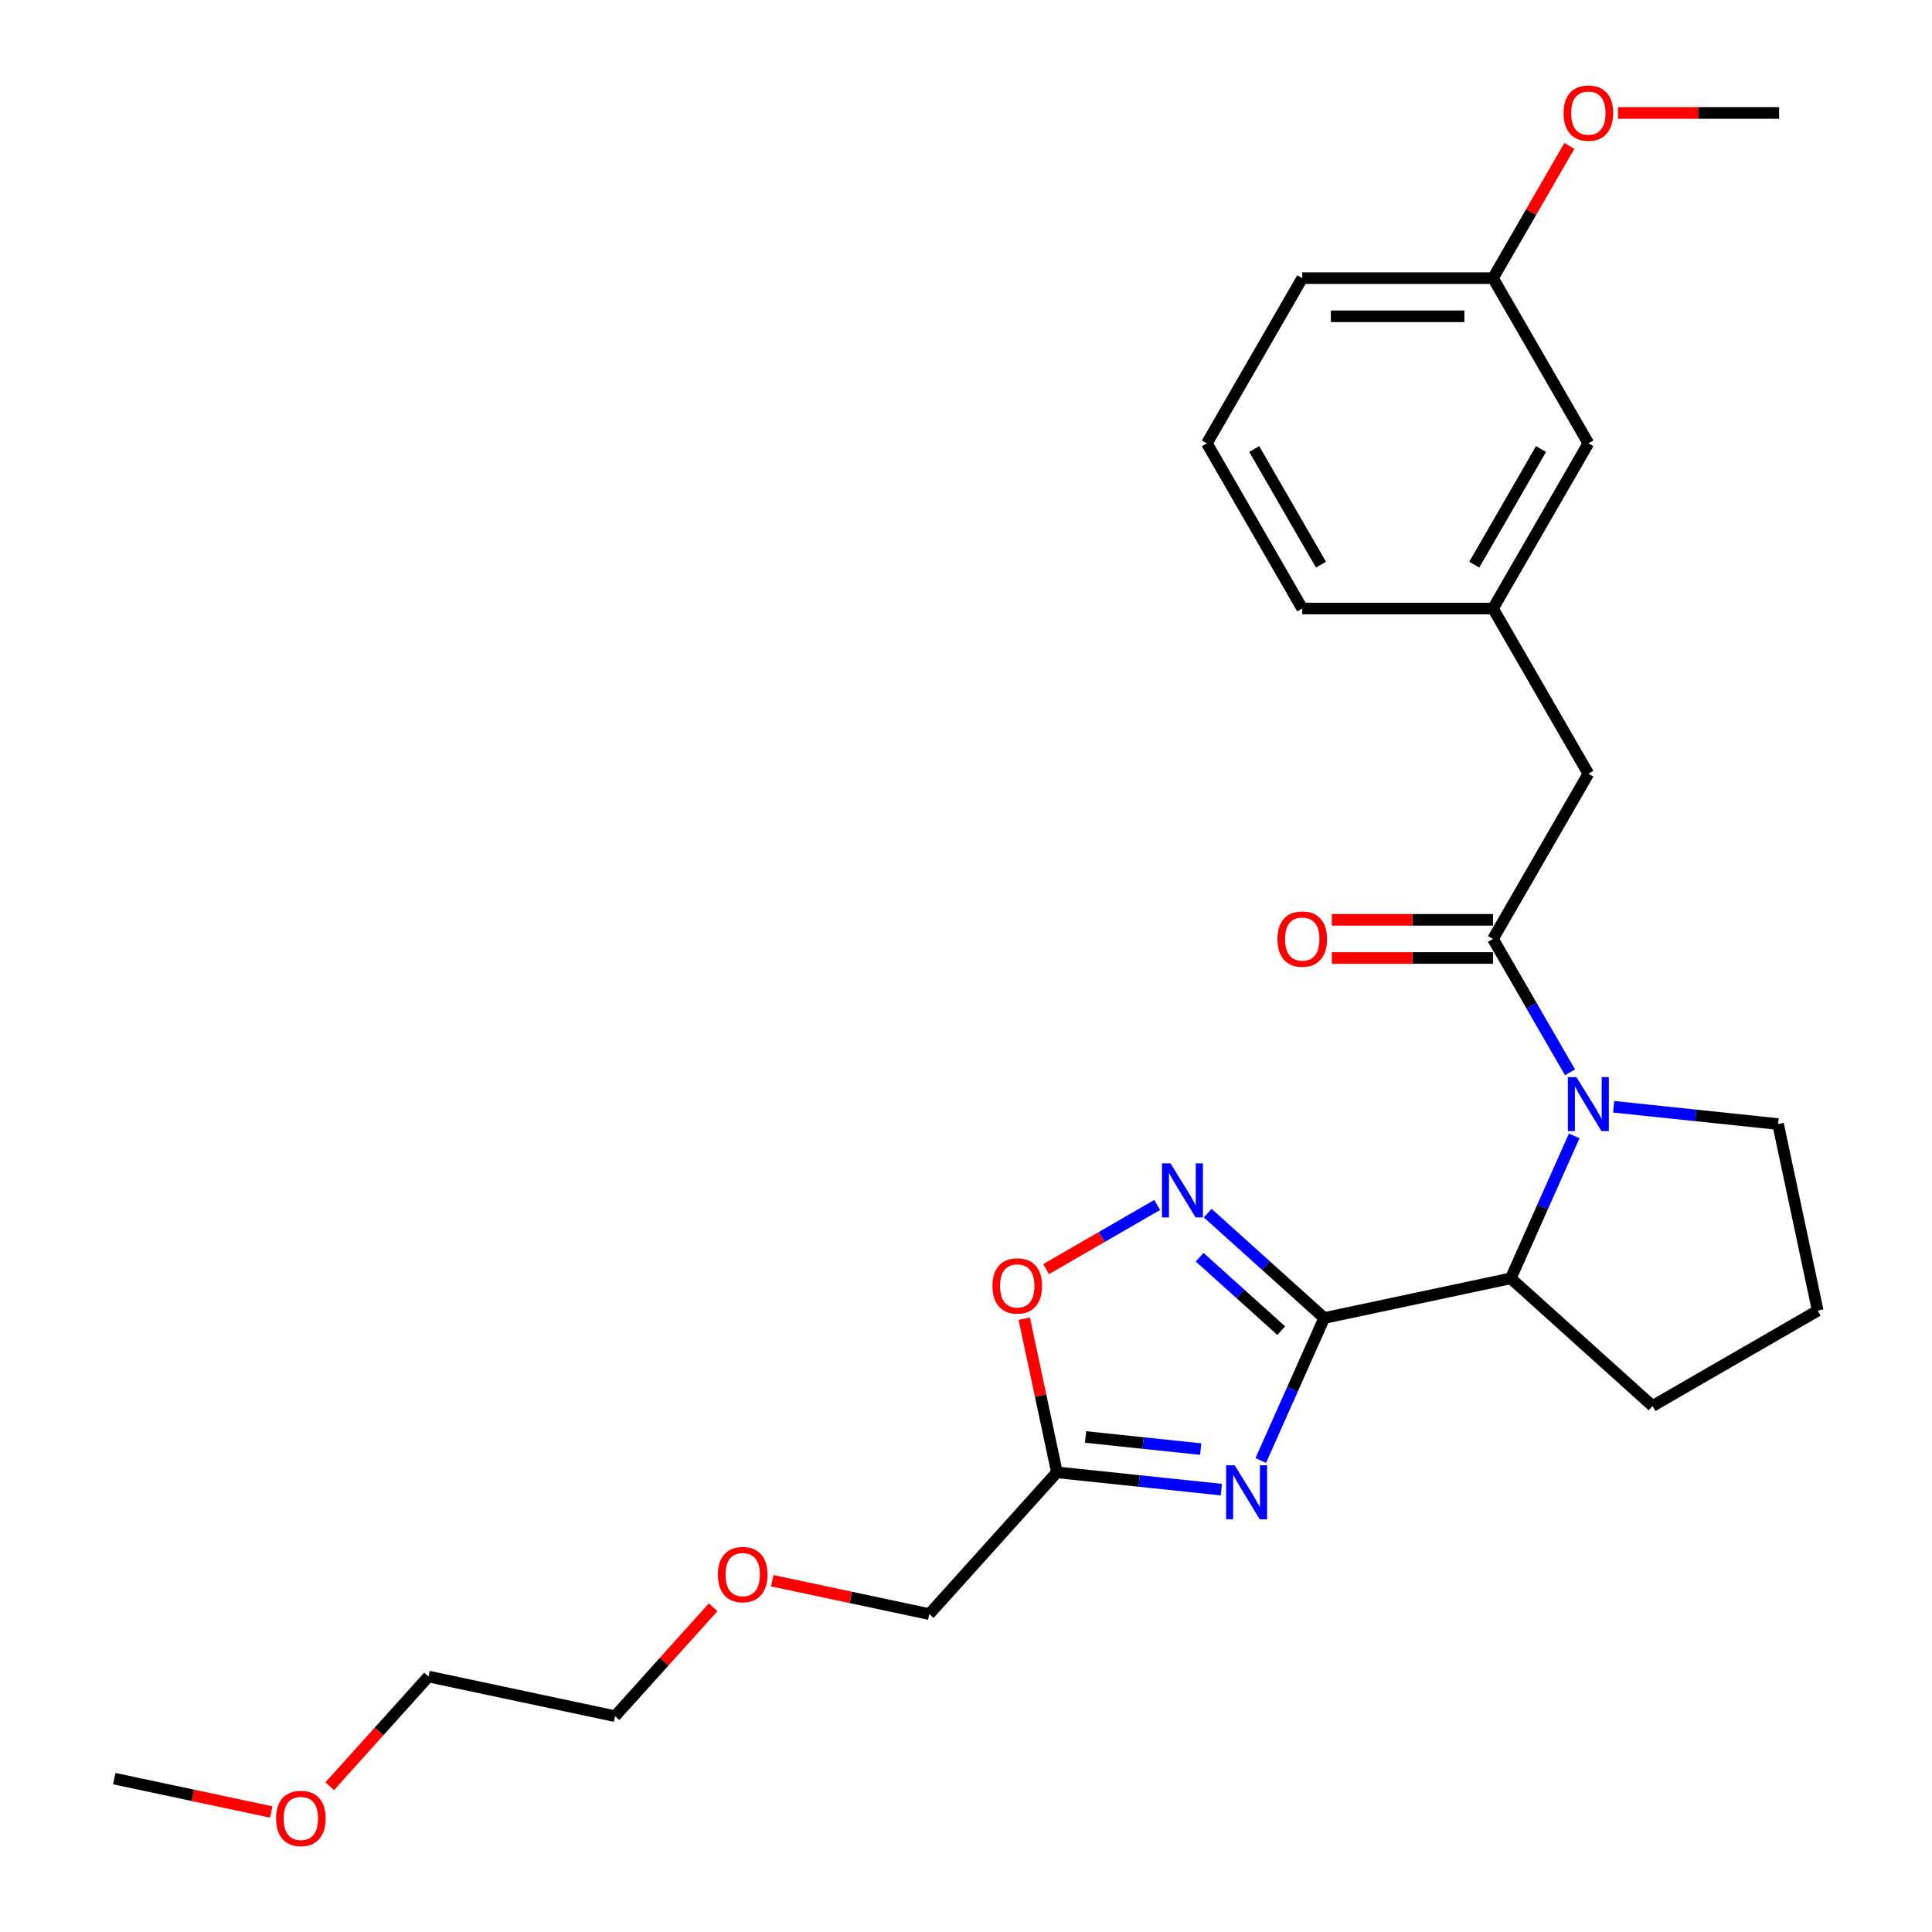 <?xml version='1.0' encoding='iso-8859-1'?>
<svg version='1.1' baseProfile='full'
              xmlns='http://www.w3.org/2000/svg'
                      xmlns:rdkit='http://www.rdkit.org/xml'
                      xmlns:xlink='http://www.w3.org/1999/xlink'
                  xml:space='preserve'
width='1000px' height='1000px' viewBox='0 0 1000 1000'>
<!-- END OF HEADER -->
<rect style='opacity:1.0;fill:#FFFFFF;stroke:none' width='1000' height='1000' x='0' y='0'> </rect>
<path class='bond-0' d='M 685.405,682.204 L 668.988,719.078' style='fill:none;fill-rule:evenodd;stroke:#000000;stroke-width:6px;stroke-linecap:butt;stroke-linejoin:miter;stroke-opacity:1' />
<path class='bond-0' d='M 668.988,719.078 L 652.571,755.951' style='fill:none;fill-rule:evenodd;stroke:#0000FF;stroke-width:6px;stroke-linecap:butt;stroke-linejoin:miter;stroke-opacity:1' />
<path class='bond-2' d='M 685.405,682.204 L 655.256,655.057' style='fill:none;fill-rule:evenodd;stroke:#000000;stroke-width:6px;stroke-linecap:butt;stroke-linejoin:miter;stroke-opacity:1' />
<path class='bond-2' d='M 655.256,655.057 L 625.106,627.911' style='fill:none;fill-rule:evenodd;stroke:#0000FF;stroke-width:6px;stroke-linecap:butt;stroke-linejoin:miter;stroke-opacity:1' />
<path class='bond-2' d='M 663.148,688.734 L 642.043,669.732' style='fill:none;fill-rule:evenodd;stroke:#000000;stroke-width:6px;stroke-linecap:butt;stroke-linejoin:miter;stroke-opacity:1' />
<path class='bond-2' d='M 642.043,669.732 L 620.938,650.729' style='fill:none;fill-rule:evenodd;stroke:#0000FF;stroke-width:6px;stroke-linecap:butt;stroke-linejoin:miter;stroke-opacity:1' />
<path class='bond-4' d='M 685.405,682.204 L 781.978,661.677' style='fill:none;fill-rule:evenodd;stroke:#000000;stroke-width:6px;stroke-linecap:butt;stroke-linejoin:miter;stroke-opacity:1' />
<path class='bond-5' d='M 632.176,771.025 L 589.617,766.552' style='fill:none;fill-rule:evenodd;stroke:#0000FF;stroke-width:6px;stroke-linecap:butt;stroke-linejoin:miter;stroke-opacity:1' />
<path class='bond-5' d='M 589.617,766.552 L 547.058,762.079' style='fill:none;fill-rule:evenodd;stroke:#000000;stroke-width:6px;stroke-linecap:butt;stroke-linejoin:miter;stroke-opacity:1' />
<path class='bond-5' d='M 621.472,750.045 L 591.681,746.914' style='fill:none;fill-rule:evenodd;stroke:#0000FF;stroke-width:6px;stroke-linecap:butt;stroke-linejoin:miter;stroke-opacity:1' />
<path class='bond-5' d='M 591.681,746.914 L 561.89,743.783' style='fill:none;fill-rule:evenodd;stroke:#000000;stroke-width:6px;stroke-linecap:butt;stroke-linejoin:miter;stroke-opacity:1' />
<path class='bond-1' d='M 814.813,587.931 L 798.395,624.804' style='fill:none;fill-rule:evenodd;stroke:#0000FF;stroke-width:6px;stroke-linecap:butt;stroke-linejoin:miter;stroke-opacity:1' />
<path class='bond-1' d='M 798.395,624.804 L 781.978,661.677' style='fill:none;fill-rule:evenodd;stroke:#000000;stroke-width:6px;stroke-linecap:butt;stroke-linejoin:miter;stroke-opacity:1' />
<path class='bond-3' d='M 812.639,555.033 L 792.705,520.506' style='fill:none;fill-rule:evenodd;stroke:#0000FF;stroke-width:6px;stroke-linecap:butt;stroke-linejoin:miter;stroke-opacity:1' />
<path class='bond-3' d='M 792.705,520.506 L 772.771,485.979' style='fill:none;fill-rule:evenodd;stroke:#000000;stroke-width:6px;stroke-linecap:butt;stroke-linejoin:miter;stroke-opacity:1' />
<path class='bond-10' d='M 835.208,572.856 L 877.767,577.329' style='fill:none;fill-rule:evenodd;stroke:#0000FF;stroke-width:6px;stroke-linecap:butt;stroke-linejoin:miter;stroke-opacity:1' />
<path class='bond-10' d='M 877.767,577.329 L 920.326,581.802' style='fill:none;fill-rule:evenodd;stroke:#000000;stroke-width:6px;stroke-linecap:butt;stroke-linejoin:miter;stroke-opacity:1' />
<path class='bond-6' d='M 598.962,623.688 L 570.209,640.288' style='fill:none;fill-rule:evenodd;stroke:#0000FF;stroke-width:6px;stroke-linecap:butt;stroke-linejoin:miter;stroke-opacity:1' />
<path class='bond-6' d='M 570.209,640.288 L 541.457,656.888' style='fill:none;fill-rule:evenodd;stroke:#FF0000;stroke-width:6px;stroke-linecap:butt;stroke-linejoin:miter;stroke-opacity:1' />
<path class='bond-7' d='M 772.771,485.979 L 822.136,400.475' style='fill:none;fill-rule:evenodd;stroke:#000000;stroke-width:6px;stroke-linecap:butt;stroke-linejoin:miter;stroke-opacity:1' />
<path class='bond-8' d='M 772.771,476.106 L 731.057,476.106' style='fill:none;fill-rule:evenodd;stroke:#000000;stroke-width:6px;stroke-linecap:butt;stroke-linejoin:miter;stroke-opacity:1' />
<path class='bond-8' d='M 731.057,476.106 L 689.343,476.106' style='fill:none;fill-rule:evenodd;stroke:#FF0000;stroke-width:6px;stroke-linecap:butt;stroke-linejoin:miter;stroke-opacity:1' />
<path class='bond-8' d='M 772.771,495.852 L 731.057,495.852' style='fill:none;fill-rule:evenodd;stroke:#000000;stroke-width:6px;stroke-linecap:butt;stroke-linejoin:miter;stroke-opacity:1' />
<path class='bond-8' d='M 731.057,495.852 L 689.343,495.852' style='fill:none;fill-rule:evenodd;stroke:#FF0000;stroke-width:6px;stroke-linecap:butt;stroke-linejoin:miter;stroke-opacity:1' />
<path class='bond-14' d='M 781.978,661.677 L 855.35,727.741' style='fill:none;fill-rule:evenodd;stroke:#000000;stroke-width:6px;stroke-linecap:butt;stroke-linejoin:miter;stroke-opacity:1' />
<path class='bond-13' d='M 547.058,762.079 L 480.994,835.45' style='fill:none;fill-rule:evenodd;stroke:#000000;stroke-width:6px;stroke-linecap:butt;stroke-linejoin:miter;stroke-opacity:1' />
<path class='bond-26' d='M 547.058,762.079 L 538.605,722.313' style='fill:none;fill-rule:evenodd;stroke:#000000;stroke-width:6px;stroke-linecap:butt;stroke-linejoin:miter;stroke-opacity:1' />
<path class='bond-26' d='M 538.605,722.313 L 530.153,682.547' style='fill:none;fill-rule:evenodd;stroke:#FF0000;stroke-width:6px;stroke-linecap:butt;stroke-linejoin:miter;stroke-opacity:1' />
<path class='bond-9' d='M 822.136,400.475 L 772.771,314.972' style='fill:none;fill-rule:evenodd;stroke:#000000;stroke-width:6px;stroke-linecap:butt;stroke-linejoin:miter;stroke-opacity:1' />
<path class='bond-11' d='M 772.771,314.972 L 822.136,229.469' style='fill:none;fill-rule:evenodd;stroke:#000000;stroke-width:6px;stroke-linecap:butt;stroke-linejoin:miter;stroke-opacity:1' />
<path class='bond-11' d='M 763.075,292.273 L 797.63,232.421' style='fill:none;fill-rule:evenodd;stroke:#000000;stroke-width:6px;stroke-linecap:butt;stroke-linejoin:miter;stroke-opacity:1' />
<path class='bond-20' d='M 772.771,314.972 L 674.04,314.972' style='fill:none;fill-rule:evenodd;stroke:#000000;stroke-width:6px;stroke-linecap:butt;stroke-linejoin:miter;stroke-opacity:1' />
<path class='bond-27' d='M 920.326,581.802 L 940.853,678.375' style='fill:none;fill-rule:evenodd;stroke:#000000;stroke-width:6px;stroke-linecap:butt;stroke-linejoin:miter;stroke-opacity:1' />
<path class='bond-12' d='M 822.136,229.469 L 772.771,143.965' style='fill:none;fill-rule:evenodd;stroke:#000000;stroke-width:6px;stroke-linecap:butt;stroke-linejoin:miter;stroke-opacity:1' />
<path class='bond-15' d='M 772.771,143.965 L 792.534,109.734' style='fill:none;fill-rule:evenodd;stroke:#000000;stroke-width:6px;stroke-linecap:butt;stroke-linejoin:miter;stroke-opacity:1' />
<path class='bond-15' d='M 792.534,109.734 L 812.297,75.503' style='fill:none;fill-rule:evenodd;stroke:#FF0000;stroke-width:6px;stroke-linecap:butt;stroke-linejoin:miter;stroke-opacity:1' />
<path class='bond-28' d='M 772.771,143.965 L 674.04,143.965' style='fill:none;fill-rule:evenodd;stroke:#000000;stroke-width:6px;stroke-linecap:butt;stroke-linejoin:miter;stroke-opacity:1' />
<path class='bond-28' d='M 757.961,163.712 L 688.849,163.712' style='fill:none;fill-rule:evenodd;stroke:#000000;stroke-width:6px;stroke-linecap:butt;stroke-linejoin:miter;stroke-opacity:1' />
<path class='bond-17' d='M 480.994,835.45 L 440.359,826.813' style='fill:none;fill-rule:evenodd;stroke:#000000;stroke-width:6px;stroke-linecap:butt;stroke-linejoin:miter;stroke-opacity:1' />
<path class='bond-17' d='M 440.359,826.813 L 399.724,818.176' style='fill:none;fill-rule:evenodd;stroke:#FF0000;stroke-width:6px;stroke-linecap:butt;stroke-linejoin:miter;stroke-opacity:1' />
<path class='bond-16' d='M 855.35,727.741 L 940.853,678.375' style='fill:none;fill-rule:evenodd;stroke:#000000;stroke-width:6px;stroke-linecap:butt;stroke-linejoin:miter;stroke-opacity:1' />
<path class='bond-24' d='M 837.439,58.462 L 879.153,58.462' style='fill:none;fill-rule:evenodd;stroke:#FF0000;stroke-width:6px;stroke-linecap:butt;stroke-linejoin:miter;stroke-opacity:1' />
<path class='bond-24' d='M 879.153,58.462 L 920.867,58.462' style='fill:none;fill-rule:evenodd;stroke:#000000;stroke-width:6px;stroke-linecap:butt;stroke-linejoin:miter;stroke-opacity:1' />
<path class='bond-23' d='M 369.118,831.919 L 343.737,860.107' style='fill:none;fill-rule:evenodd;stroke:#FF0000;stroke-width:6px;stroke-linecap:butt;stroke-linejoin:miter;stroke-opacity:1' />
<path class='bond-23' d='M 343.737,860.107 L 318.357,888.294' style='fill:none;fill-rule:evenodd;stroke:#000000;stroke-width:6px;stroke-linecap:butt;stroke-linejoin:miter;stroke-opacity:1' />
<path class='bond-18' d='M 624.674,229.469 L 674.04,314.972' style='fill:none;fill-rule:evenodd;stroke:#000000;stroke-width:6px;stroke-linecap:butt;stroke-linejoin:miter;stroke-opacity:1' />
<path class='bond-18' d='M 649.18,232.421 L 683.736,292.273' style='fill:none;fill-rule:evenodd;stroke:#000000;stroke-width:6px;stroke-linecap:butt;stroke-linejoin:miter;stroke-opacity:1' />
<path class='bond-21' d='M 624.674,229.469 L 674.04,143.965' style='fill:none;fill-rule:evenodd;stroke:#000000;stroke-width:6px;stroke-linecap:butt;stroke-linejoin:miter;stroke-opacity:1' />
<path class='bond-19' d='M 170.673,924.532 L 196.228,896.149' style='fill:none;fill-rule:evenodd;stroke:#FF0000;stroke-width:6px;stroke-linecap:butt;stroke-linejoin:miter;stroke-opacity:1' />
<path class='bond-19' d='M 196.228,896.149 L 221.784,867.767' style='fill:none;fill-rule:evenodd;stroke:#000000;stroke-width:6px;stroke-linecap:butt;stroke-linejoin:miter;stroke-opacity:1' />
<path class='bond-25' d='M 140.417,937.885 L 99.782,929.248' style='fill:none;fill-rule:evenodd;stroke:#FF0000;stroke-width:6px;stroke-linecap:butt;stroke-linejoin:miter;stroke-opacity:1' />
<path class='bond-25' d='M 99.782,929.248 L 59.147,920.611' style='fill:none;fill-rule:evenodd;stroke:#000000;stroke-width:6px;stroke-linecap:butt;stroke-linejoin:miter;stroke-opacity:1' />
<path class='bond-22' d='M 221.784,867.767 L 318.357,888.294' style='fill:none;fill-rule:evenodd;stroke:#000000;stroke-width:6px;stroke-linecap:butt;stroke-linejoin:miter;stroke-opacity:1' />
<path  class='atom-1' d='M 639.067 758.419
L 648.229 773.229
Q 649.138 774.69, 650.599 777.336
Q 652.06 779.982, 652.139 780.14
L 652.139 758.419
L 655.852 758.419
L 655.852 786.38
L 652.021 786.38
L 642.187 770.188
Q 641.042 768.292, 639.818 766.12
Q 638.633 763.948, 638.277 763.277
L 638.277 786.38
L 634.644 786.38
L 634.644 758.419
L 639.067 758.419
' fill='#0000FF'/>
<path  class='atom-2' d='M 815.955 557.502
L 825.118 572.311
Q 826.026 573.773, 827.487 576.419
Q 828.948 579.065, 829.027 579.222
L 829.027 557.502
L 832.74 557.502
L 832.74 585.462
L 828.909 585.462
L 819.075 569.27
Q 817.93 567.375, 816.706 565.203
Q 815.521 563.031, 815.165 562.359
L 815.165 585.462
L 811.532 585.462
L 811.532 557.502
L 815.955 557.502
' fill='#0000FF'/>
<path  class='atom-3' d='M 605.853 602.16
L 615.016 616.97
Q 615.924 618.431, 617.385 621.077
Q 618.846 623.723, 618.925 623.881
L 618.925 602.16
L 622.638 602.16
L 622.638 630.121
L 618.807 630.121
L 608.973 613.929
Q 607.828 612.033, 606.604 609.861
Q 605.419 607.689, 605.064 607.018
L 605.064 630.121
L 601.43 630.121
L 601.43 602.16
L 605.853 602.16
' fill='#0000FF'/>
<path  class='atom-7' d='M 513.696 665.585
Q 513.696 658.871, 517.013 655.119
Q 520.33 651.368, 526.531 651.368
Q 532.731 651.368, 536.048 655.119
Q 539.366 658.871, 539.366 665.585
Q 539.366 672.378, 536.009 676.248
Q 532.652 680.079, 526.531 680.079
Q 520.37 680.079, 517.013 676.248
Q 513.696 672.417, 513.696 665.585
M 526.531 676.919
Q 530.796 676.919, 533.086 674.076
Q 535.416 671.193, 535.416 665.585
Q 535.416 660.095, 533.086 657.331
Q 530.796 654.527, 526.531 654.527
Q 522.266 654.527, 519.935 657.291
Q 517.645 660.056, 517.645 665.585
Q 517.645 671.232, 519.935 674.076
Q 522.266 676.919, 526.531 676.919
' fill='#FF0000'/>
<path  class='atom-9' d='M 661.205 486.058
Q 661.205 479.344, 664.522 475.592
Q 667.839 471.84, 674.04 471.84
Q 680.24 471.84, 683.557 475.592
Q 686.875 479.344, 686.875 486.058
Q 686.875 492.85, 683.518 496.721
Q 680.161 500.551, 674.04 500.551
Q 667.879 500.551, 664.522 496.721
Q 661.205 492.89, 661.205 486.058
M 674.04 497.392
Q 678.305 497.392, 680.595 494.548
Q 682.926 491.666, 682.926 486.058
Q 682.926 480.568, 680.595 477.804
Q 678.305 475, 674.04 475
Q 669.775 475, 667.445 477.764
Q 665.154 480.529, 665.154 486.058
Q 665.154 491.705, 667.445 494.548
Q 669.775 497.392, 674.04 497.392
' fill='#FF0000'/>
<path  class='atom-16' d='M 809.301 58.541
Q 809.301 51.827, 812.618 48.076
Q 815.936 44.324, 822.136 44.324
Q 828.336 44.324, 831.654 48.076
Q 834.971 51.827, 834.971 58.541
Q 834.971 65.334, 831.614 69.204
Q 828.257 73.035, 822.136 73.035
Q 815.975 73.035, 812.618 69.204
Q 809.301 65.373, 809.301 58.541
M 822.136 69.875
Q 826.401 69.875, 828.692 67.032
Q 831.022 64.149, 831.022 58.541
Q 831.022 53.052, 828.692 50.287
Q 826.401 47.483, 822.136 47.483
Q 817.871 47.483, 815.541 50.248
Q 813.25 53.012, 813.25 58.541
Q 813.25 64.188, 815.541 67.032
Q 817.871 69.875, 822.136 69.875
' fill='#FF0000'/>
<path  class='atom-18' d='M 371.586 815.002
Q 371.586 808.288, 374.903 804.537
Q 378.221 800.785, 384.421 800.785
Q 390.621 800.785, 393.939 804.537
Q 397.256 808.288, 397.256 815.002
Q 397.256 821.795, 393.899 825.665
Q 390.542 829.496, 384.421 829.496
Q 378.26 829.496, 374.903 825.665
Q 371.586 821.834, 371.586 815.002
M 384.421 826.336
Q 388.686 826.336, 390.977 823.493
Q 393.307 820.61, 393.307 815.002
Q 393.307 809.513, 390.977 806.748
Q 388.686 803.944, 384.421 803.944
Q 380.156 803.944, 377.826 806.709
Q 375.535 809.473, 375.535 815.002
Q 375.535 820.649, 377.826 823.493
Q 380.156 826.336, 384.421 826.336
' fill='#FF0000'/>
<path  class='atom-20' d='M 142.885 941.217
Q 142.885 934.504, 146.203 930.752
Q 149.52 927, 155.72 927
Q 161.92 927, 165.238 930.752
Q 168.555 934.504, 168.555 941.217
Q 168.555 948.01, 165.198 951.88
Q 161.842 955.711, 155.72 955.711
Q 149.559 955.711, 146.203 951.88
Q 142.885 948.049, 142.885 941.217
M 155.72 952.552
Q 159.985 952.552, 162.276 949.708
Q 164.606 946.825, 164.606 941.217
Q 164.606 935.728, 162.276 932.963
Q 159.985 930.159, 155.72 930.159
Q 151.455 930.159, 149.125 932.924
Q 146.834 935.688, 146.834 941.217
Q 146.834 946.865, 149.125 949.708
Q 151.455 952.552, 155.72 952.552
' fill='#FF0000'/>
</svg>
